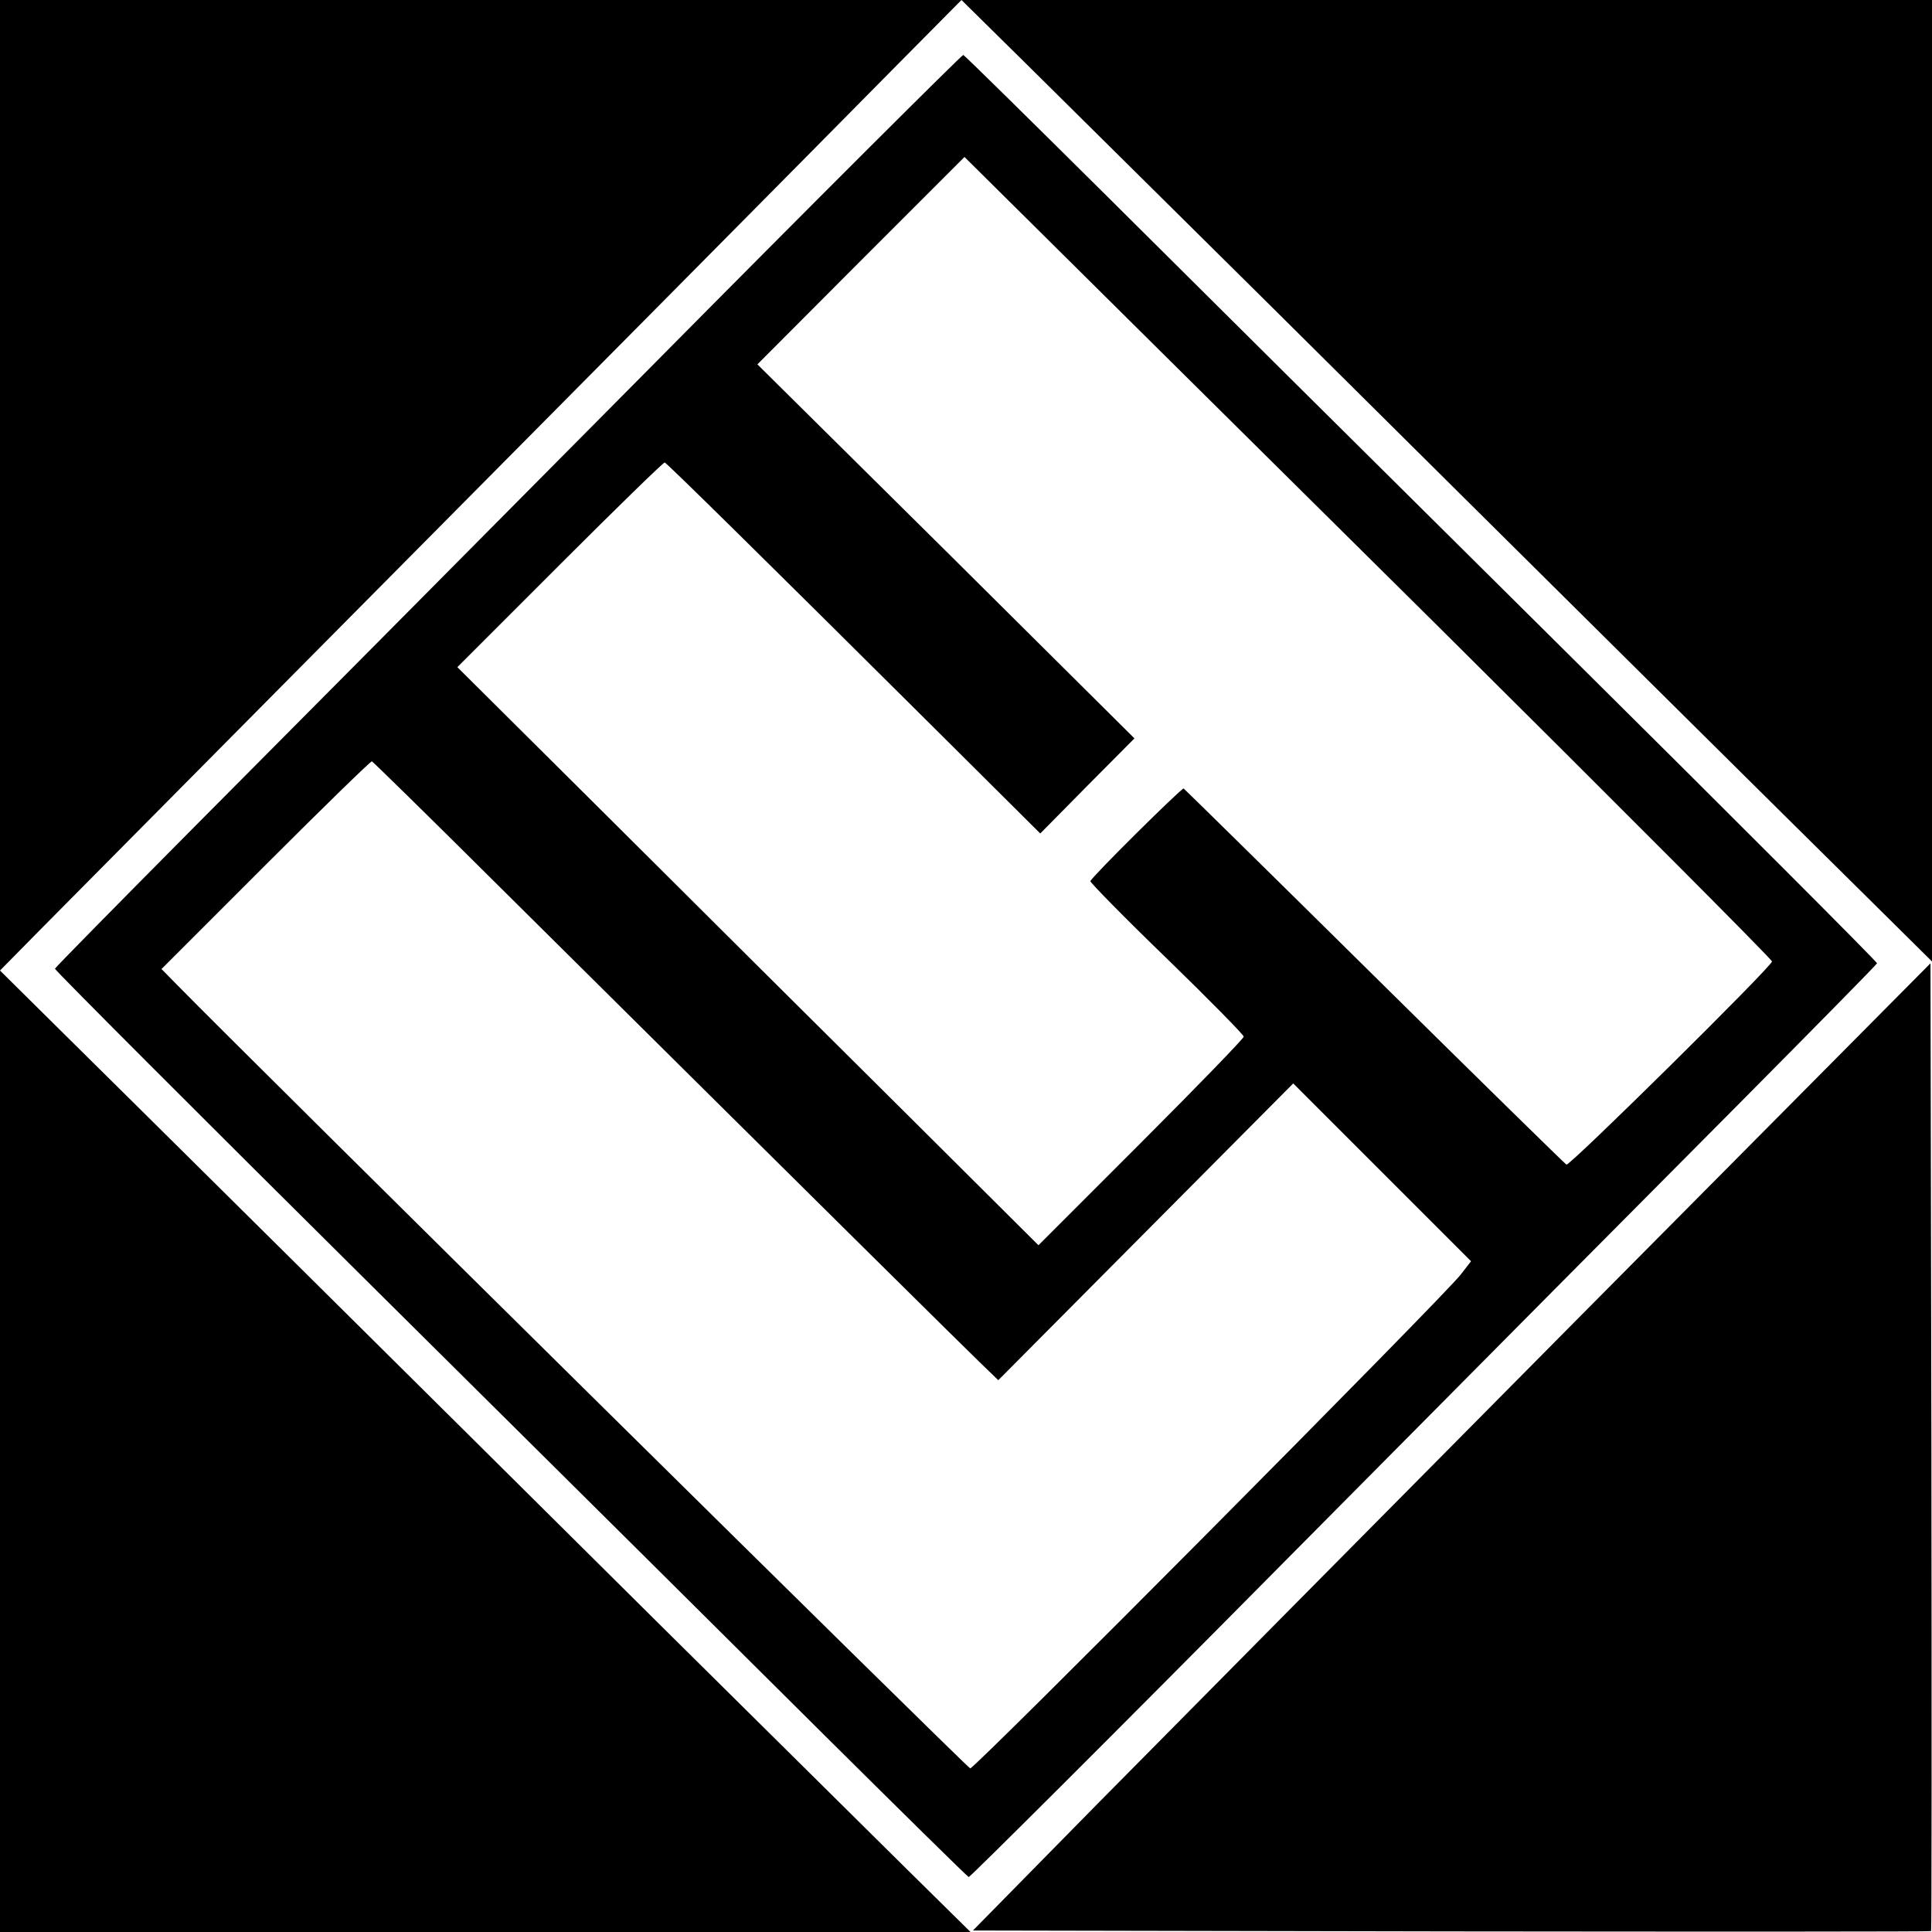 <?xml version="1.0" standalone="no"?>
<!DOCTYPE svg PUBLIC "-//W3C//DTD SVG 20010904//EN"
 "http://www.w3.org/TR/2001/REC-SVG-20010904/DTD/svg10.dtd">
<svg version="1.0" xmlns="http://www.w3.org/2000/svg"
 width="640pt" height="640pt" viewBox="0 0 640 640"
 preserveAspectRatio="xMidYMid meet">
<g transform="translate(0,640) scale(0.1,-0.1)"
fill="#000000" stroke="none">
<path d="M0 4793 l0 -1608 138 140 c179 181 1340 1352 2057 2075 308 311 657
663 775 783 l215 217 -1593 0 -1592 0 0 -1607z"/>
<path d="M3400 6188 c118 -117 483 -478 810 -802 861 -855 1754 -1740 1988
-1971 l202 -200 0 1593 0 1592 -1607 0 -1608 0 215 -212z"/>
<path d="M2135 5163 c-577 -582 -1252 -1262 -1500 -1511 -247 -249 -451 -456
-453 -461 -1 -4 474 -480 1055 -1056 582 -577 1262 -1252 1511 -1500 249 -247
456 -451 461 -453 4 -1 480 473 1056 1055 577 582 1252 1262 1500 1511 247
249 451 456 453 461 1 4 -474 480 -1055 1056 -582 577 -1262 1252 -1511 1500
-249 247 -456 451 -461 453 -4 1 -480 -473 -1056 -1055z m2618 -827 c614 -610
1117 -1114 1117 -1121 0 -16 -669 -677 -681 -673 -4 2 -290 282 -635 623 -345
341 -630 621 -633 623 -7 2 -304 -292 -309 -307 -1 -4 112 -120 253 -256 140
-136 255 -253 255 -259 0 -6 -153 -164 -340 -351 l-340 -340 -447 445 c-247
245 -680 676 -963 958 l-515 512 340 340 c187 187 343 339 347 338 8 -3 328
-318 878 -865 l366 -364 156 158 156 157 -624 620 -625 619 343 344 343 343
220 -218 c121 -120 723 -717 1338 -1326z m-3126 -846 c1131 -1122 1574 -1560
1624 -1608 l56 -54 489 492 488 491 295 -295 294 -294 -34 -44 c-58 -75 -1612
-1639 -1625 -1636 -10 2 -2388 2351 -2624 2592 l-55 56 345 345 c190 190 348
344 352 343 4 -2 182 -176 395 -388z"/>
<path d="M5220 2025 c-646 -652 -1360 -1373 -1586 -1602 l-411 -418 1585 -3
c872 -1 1587 -1 1589 1 2 2 2 724 1 1605 l-3 1601 -1175 -1184z"/>
<path d="M0 1592 l0 -1592 1608 0 1607 0 -215 212 c-118 117 -483 478 -810
802 -861 855 -1754 1740 -1988 1971 l-202 200 0 -1593z"/>
</g>
</svg>
